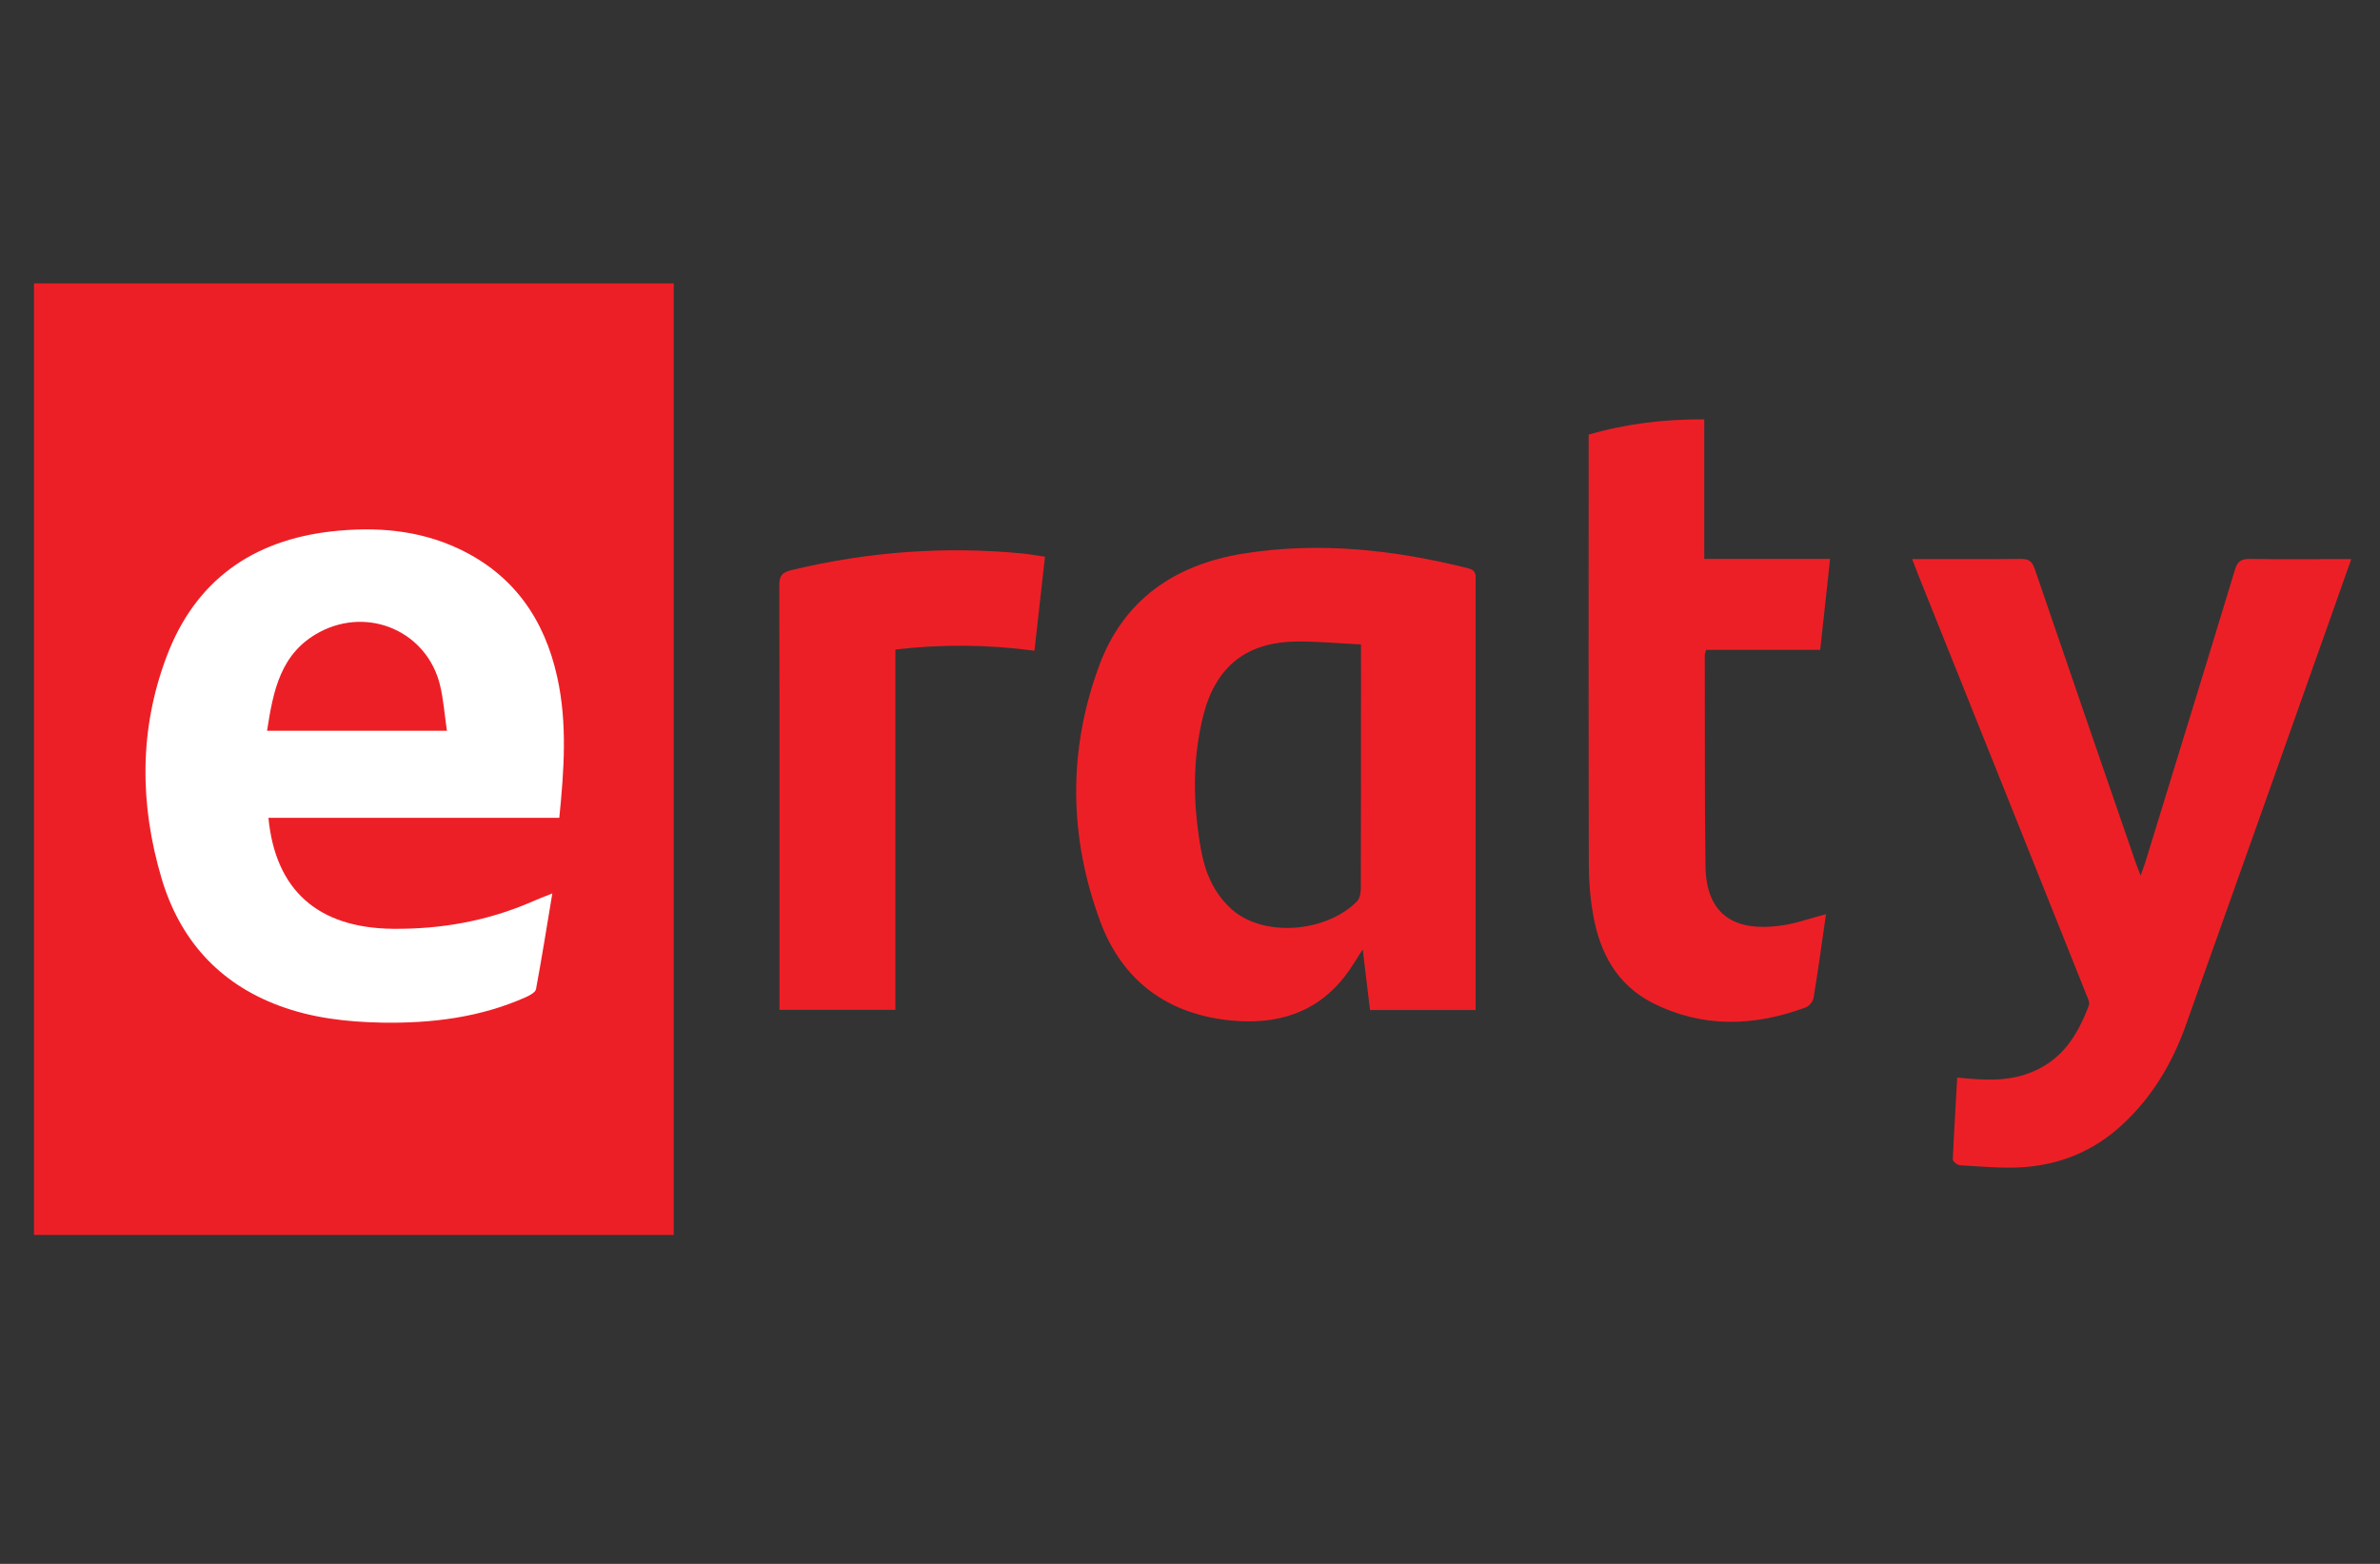 <?xml version="1.0" encoding="utf-8"?>
<!-- Generator: Adobe Illustrator 24.2.3, SVG Export Plug-In . SVG Version: 6.00 Build 0)  -->
<svg version="1.1" id="Warstwa_1" xmlns="http://www.w3.org/2000/svg" xmlns:xlink="http://www.w3.org/1999/xlink" x="0px" y="0px"
	 viewBox="0 0 140 92" style="enable-background:new 0 0 140 92;" xml:space="preserve">
<rect x="0" y="0" width="140" height="92" fill="#333333" stroke="none"/>
<style type="text/css">
	.st0{fill:#ED1F26;}
	.st1{fill:#FFFFFF;}
</style>
<rect x="2" y="16.67" class="st0" width="37.63" height="55.98"/>
<path class="st0" d="M86.8,59.42c-2.12,0-4.13,0-6.21,0c-0.14-1.15-0.27-2.28-0.43-3.57c-0.39,0.6-0.67,1.09-1.01,1.53
	c-1.72,2.25-4.08,2.92-6.78,2.65c-3.73-0.38-6.36-2.35-7.65-5.82c-1.84-4.97-1.91-10.04-0.07-15.03c1.43-3.89,4.45-5.96,8.47-6.61
	c4.48-0.72,8.88-0.23,13.24,0.86c0.52,0.13,0.44,0.45,0.44,0.79c0,6.5,0,13,0,19.5c0,1.64,0,3.28,0,4.92
	C86.8,58.88,86.8,59.12,86.8,59.42z M80.06,37.91c-1.29-0.06-2.54-0.18-3.79-0.17c-2.93,0.03-4.73,1.45-5.47,4.28
	c-0.68,2.64-0.63,5.31-0.15,7.98c0.23,1.29,0.72,2.46,1.69,3.39c1.84,1.78,5.63,1.51,7.48-0.36c0.17-0.17,0.23-0.51,0.23-0.78
	c0.01-4.52,0.01-9.05,0.01-13.57C80.06,38.49,80.06,38.29,80.06,37.91z"/>
<path class="st1" d="M15.79,48.11c0.41,4.27,2.92,6.48,7.31,6.53c2.85,0.03,5.6-0.46,8.23-1.61c0.31-0.14,0.64-0.26,1.16-0.47
	c-0.33,1.97-0.62,3.8-0.96,5.63c-0.03,0.18-0.34,0.35-0.55,0.45c-2.71,1.22-5.59,1.57-8.52,1.52c-2.06-0.04-4.1-0.27-6.05-1
	c-3.57-1.33-5.85-3.92-6.91-7.5c-1.29-4.36-1.32-8.77,0.31-13.06c1.68-4.45,5.05-6.82,9.71-7.34c2.55-0.28,5.08-0.1,7.46,1.02
	c3.23,1.52,5.05,4.15,5.8,7.56c0.6,2.72,0.4,5.46,0.12,8.27C27.2,48.11,21.52,48.11,15.79,48.11z M15.71,42.99
	c3.54,0,6.99,0,10.58,0c-0.14-0.94-0.2-1.84-0.41-2.7c-0.77-3.13-4.19-4.63-7.07-3.11C16.49,38.41,16.07,40.65,15.71,42.99z"/>
<path class="st0" d="M115.13,63.39c1.55,0.16,2.9,0.24,4.23-0.26c1.96-0.73,2.86-2.26,3.51-3.97c0.07-0.18-0.06-0.44-0.14-0.64
	c-3.3-8.26-6.61-16.52-9.92-24.77c-0.1-0.25-0.19-0.5-0.33-0.86c0.36,0,0.64,0,0.91,0c1.82,0,3.64,0.01,5.46-0.01
	c0.48-0.01,0.68,0.13,0.83,0.56c1.97,5.78,3.97,11.56,5.96,17.34c0.07,0.19,0.14,0.38,0.28,0.73c0.16-0.46,0.28-0.77,0.37-1.09
	c1.73-5.64,3.47-11.27,5.18-16.91c0.15-0.49,0.37-0.64,0.9-0.63c1.73,0.03,3.46,0.01,5.19,0.01c0.22,0,0.43,0,0.75,0
	c-0.43,1.22-0.83,2.35-1.23,3.48c-2.84,8-5.67,16-8.52,23.99c-0.79,2.2-1.97,4.2-3.76,5.84c-1.6,1.47-3.53,2.3-5.74,2.46
	c-1.25,0.09-2.51-0.04-3.77-0.11c-0.15-0.01-0.42-0.22-0.42-0.34C114.94,66.63,115.04,65.05,115.13,63.39z"/>
<path class="st0" d="M107.41,53.78c-0.24,1.68-0.46,3.3-0.73,4.92c-0.03,0.21-0.26,0.49-0.45,0.56c-3.04,1.13-6.07,1.23-9.02-0.26
	c-2.11-1.07-3.11-2.97-3.5-5.21c-0.17-0.96-0.25-1.94-0.25-2.91c-0.02-8.23-0.01-16.46-0.01-24.69c0-0.2,0-0.39,0-0.62
	c2.22-0.65,4.45-0.91,6.8-0.9c0,2.73,0,5.43,0,8.21c2.48,0,4.89,0,7.4,0c-0.2,1.83-0.38,3.56-0.58,5.35c-2.29,0-4.5,0-6.71,0
	c-0.04,0.15-0.08,0.23-0.08,0.31c0.01,4.13-0.01,8.25,0.04,12.38c0.04,3.05,1.87,3.89,4.45,3.53
	C105.62,54.34,106.44,54.03,107.41,53.78z"/>
<path class="st0" d="M52.67,59.41c-2.33,0-4.54,0-6.82,0c0-0.26,0-0.5,0-0.74c0-8.07,0.01-16.14-0.01-24.21
	c0-0.55,0.13-0.78,0.71-0.92c4.48-1.08,9.01-1.42,13.59-0.98c0.39,0.04,0.78,0.11,1.33,0.19c-0.21,1.84-0.41,3.66-0.62,5.53
	c-2.78-0.37-5.45-0.39-8.18-0.07C52.67,45.28,52.67,52.32,52.67,59.41z"/>
</svg>
